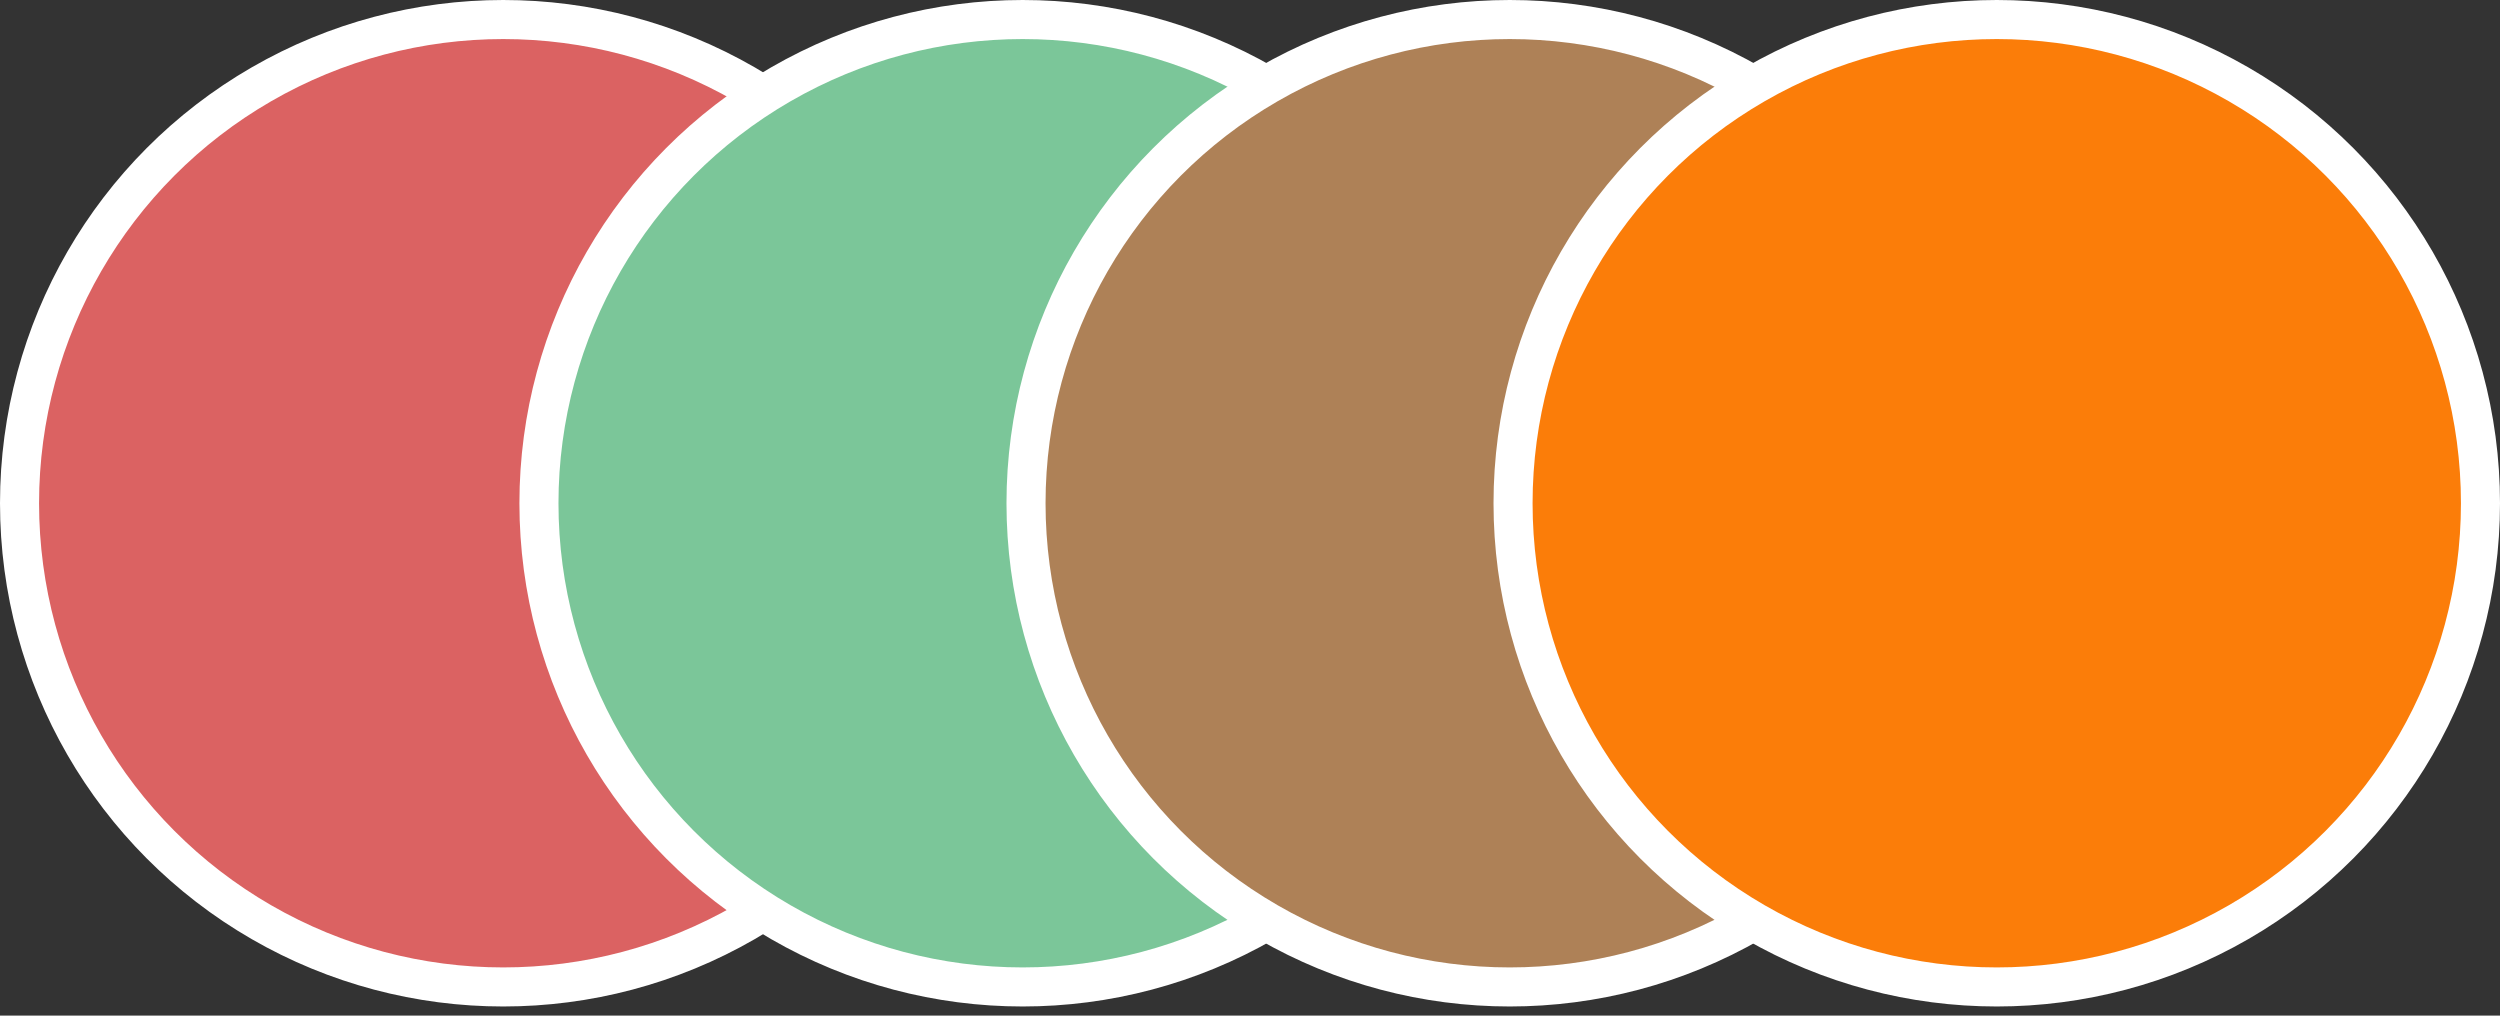 <svg width="64" height="26" viewBox="0 0 64 26" fill="none" xmlns="http://www.w3.org/2000/svg">
<rect x="0" y="0" width="64" height="26" fill="#333333" stroke="none"/>
<circle cx="12.883" cy="12.883" r="12.383" fill="#DB6262" stroke="white"/>
<circle cx="26.18" cy="12.883" r="12.383" fill="#7BC699" stroke="white"/>
<circle cx="38.649" cy="12.883" r="12.383" fill="#AE8157" stroke="white"/>
<circle cx="51.117" cy="12.883" r="12.383" fill="#FB7D09" stroke="white"/>
</svg>
